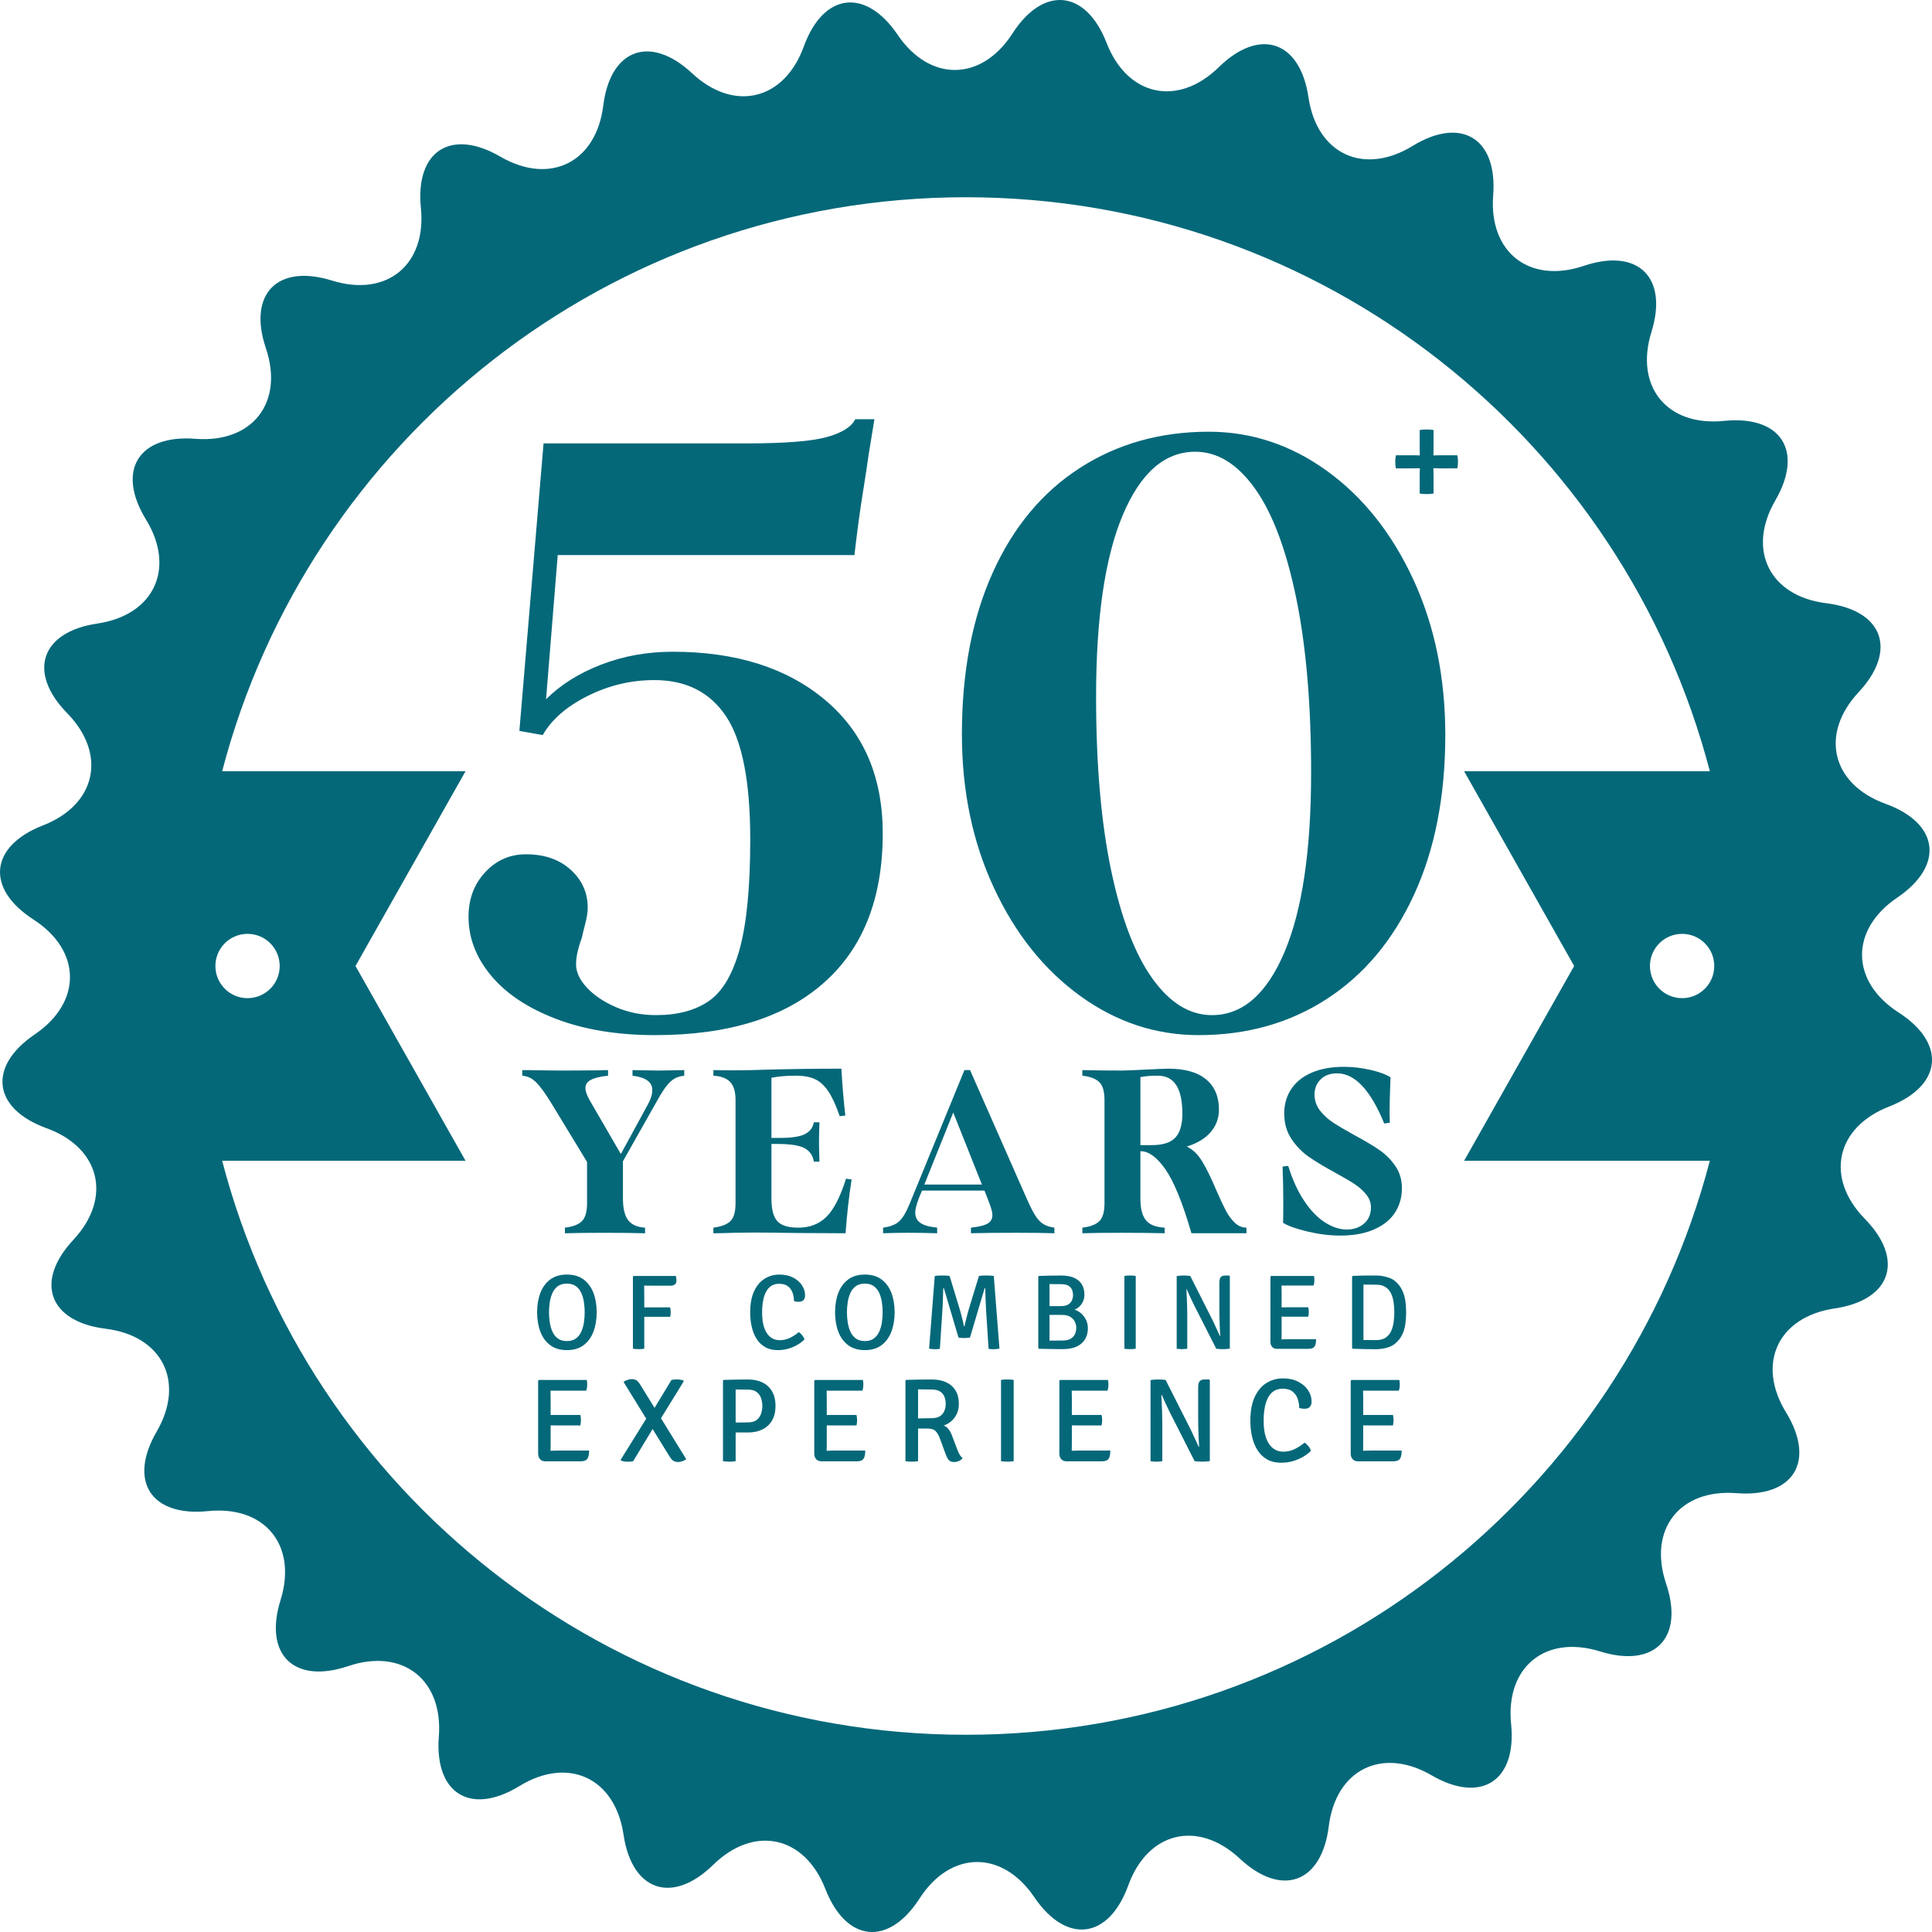 <svg xmlns="http://www.w3.org/2000/svg" id="Layer_1" data-name="Layer 1" width="280" height="280" viewBox="0 0 280 280"><g><path d="M119.6,101.462c5.556,4.671,8.334,11.112,8.334,19.326,0,9.421-2.859,16.648-8.576,21.681-5.718,5.033-13.851,7.549-24.398,7.549-5.477,0-10.267-.785-14.373-2.355-4.107-1.57-7.247-3.663-9.422-6.28-2.174-2.616-3.261-5.455-3.261-8.516,0-2.576,.804-4.729,2.415-6.462,1.61-1.731,3.582-2.597,5.919-2.597,2.657,0,4.811,.745,6.462,2.234,1.649,1.49,2.477,3.321,2.477,5.495,0,.646-.121,1.431-.362,2.355-.242,.927-.404,1.591-.483,1.993-.564,1.53-.846,2.819-.846,3.865,0,1.129,.522,2.255,1.57,3.382,1.046,1.129,2.455,2.074,4.228,2.839,1.771,.766,3.703,1.147,5.798,1.147,3.141,0,5.695-.684,7.67-2.054,1.972-1.368,3.461-3.904,4.469-7.609,1.006-3.703,1.51-8.978,1.51-15.823,0-8.374-1.168-14.313-3.503-17.815-2.336-3.503-5.798-5.254-10.388-5.254-3.382,0-6.604,.766-9.662,2.295-3.062,1.53-5.235,3.423-6.522,5.676l-3.383-.604,3.503-41.671h29.472c5.476,0,9.319-.302,11.535-.906,2.214-.604,3.604-1.468,4.167-2.597h2.778l-.846,5.193c-.162,1.208-.443,3.062-.845,5.557-.404,2.497-.807,5.477-1.208,8.938h-43l-1.691,20.896c2.094-2.093,4.751-3.764,7.973-5.013,3.22-1.247,6.683-1.872,10.387-1.872,9.181,0,16.548,2.337,22.104,7.006Z" style="fill: #046879;"></path><path d="M156.559,144.341c-5.235-3.784-9.402-8.998-12.501-15.642-3.101-6.644-4.65-14.071-4.65-22.285,0-9.018,1.489-16.829,4.469-23.433,2.979-6.602,7.187-11.656,12.622-15.158,5.436-3.503,11.656-5.255,18.662-5.255,6.199,0,11.916,1.894,17.151,5.677,5.233,3.786,9.4,9.02,12.501,15.703,3.099,6.685,4.65,14.213,4.65,22.586,0,8.859-1.51,16.569-4.529,23.131-3.02,6.564-7.229,11.596-12.622,15.099-5.396,3.503-11.596,5.254-18.602,5.254-6.201,0-11.918-1.891-17.151-5.677Zm29.593-6.342c2.576-6.078,3.865-14.754,3.865-26.029,0-9.904-.725-18.359-2.175-25.365-1.449-7.005-3.442-12.278-5.979-15.822-2.536-3.543-5.416-5.314-8.636-5.314-4.43,0-7.933,3.061-10.509,9.18-2.578,6.12-3.865,14.898-3.865,26.331,0,9.825,.725,18.199,2.174,25.124,1.45,6.926,3.442,12.159,5.979,15.701,2.536,3.545,5.414,5.315,8.636,5.315,4.428,0,7.931-3.039,10.509-9.12Z" style="fill: #046879;"></path></g><g><path d="M77.843,190.187c0-1.04,.155-1.972,.467-2.796,.312-.823,.787-1.475,1.425-1.953,.638-.479,1.447-.719,2.425-.719,.983,0,1.794,.241,2.433,.722,.638,.482,1.112,1.135,1.421,1.958,.309,.823,.463,1.753,.463,2.788,0,1.045-.157,1.98-.471,2.807s-.789,1.479-1.425,1.957c-.636,.479-1.443,.719-2.421,.719-.983,0-1.794-.242-2.433-.727-.638-.483-1.112-1.139-1.42-1.965-.309-.826-.463-1.757-.463-2.791Zm1.722,0c0,.469,.036,.945,.108,1.432,.072,.486,.199,.938,.382,1.352,.183,.415,.444,.749,.784,1.004s.78,.383,1.32,.383,.979-.128,1.316-.383c.337-.255,.597-.589,.78-1.004,.183-.414,.309-.865,.378-1.352,.069-.486,.104-.963,.104-1.432s-.035-.945-.104-1.429c-.07-.484-.196-.934-.378-1.348-.183-.414-.443-.748-.78-1-.337-.252-.776-.378-1.316-.378s-.98,.126-1.32,.378-.601,.586-.784,1c-.183,.414-.311,.863-.382,1.348-.072,.483-.108,.96-.108,1.429Z" style="fill: #046879;"></path><path d="M93.372,195.468c-.124,.021-.257,.036-.401,.047-.145,.01-.283,.016-.417,.016-.124,0-.262-.006-.413-.016-.152-.011-.29-.026-.414-.047v-10.455l.101-.093h1.529v.811c0,.401,.003,.805,.008,1.208,.005,.404,.008,.803,.008,1.193v7.336Zm4.571-10.548c.031,.093,.054,.198,.07,.316,.015,.118,.023,.229,.023,.332,0,.268-.077,.462-.231,.583-.155,.121-.386,.182-.695,.182h-2.27c-.422,0-.807-.004-1.155-.012-.347-.008-.668-.02-.961-.035v-1.366h5.22Zm-.818,4.556c.026,.108,.045,.227,.058,.355,.013,.129,.02,.239,.02,.332s-.006,.202-.02,.328c-.013,.126-.032,.243-.058,.352h-3.097c-.19,0-.401-.003-.633-.008-.231-.005-.445-.008-.641-.008v-1.336c.195,0,.409-.002,.641-.008,.232-.005,.443-.008,.633-.008h3.097Z" style="fill: #046879;"></path><path d="M115.07,188.565c0-.392-.063-.78-.189-1.166-.126-.386-.346-.706-.66-.961-.314-.255-.749-.383-1.305-.383-.813,0-1.427,.356-1.842,1.069s-.622,1.755-.622,3.124c0,1.276,.227,2.26,.68,2.95,.453,.689,1.078,1.034,1.876,1.034,.484,0,.952-.102,1.405-.305,.453-.204,.903-.493,1.352-.869,.18,.113,.35,.271,.509,.476,.16,.203,.265,.4,.317,.59-.283,.283-.625,.542-1.023,.776s-.839,.421-1.32,.56c-.481,.14-.987,.209-1.518,.209-.736,0-1.36-.152-1.873-.456s-.925-.714-1.239-1.231-.542-1.099-.683-1.745c-.142-.646-.212-1.312-.212-1.996,0-1.282,.194-2.329,.583-3.143,.389-.813,.903-1.413,1.544-1.8,.641-.386,1.342-.579,2.104-.579s1.421,.144,1.977,.429c.556,.286,.985,.656,1.29,1.112,.304,.455,.456,.946,.456,1.471,0,.278-.072,.503-.216,.676s-.384,.259-.718,.259c-.124,0-.235-.009-.336-.027-.1-.018-.212-.042-.336-.073Z" style="fill: #046879;"></path><path d="M121.024,190.187c0-1.04,.155-1.972,.467-2.796,.312-.823,.787-1.475,1.425-1.953,.638-.479,1.447-.719,2.425-.719,.983,0,1.794,.241,2.433,.722,.638,.482,1.112,1.135,1.421,1.958,.309,.823,.463,1.753,.463,2.788,0,1.045-.157,1.98-.471,2.807s-.789,1.479-1.425,1.957c-.636,.479-1.443,.719-2.421,.719-.983,0-1.794-.242-2.433-.727-.638-.483-1.112-1.139-1.42-1.965-.309-.826-.463-1.757-.463-2.791Zm1.722,0c0,.469,.036,.945,.108,1.432,.072,.486,.199,.938,.382,1.352,.183,.415,.444,.749,.784,1.004s.78,.383,1.32,.383,.979-.128,1.316-.383c.337-.255,.597-.589,.78-1.004,.183-.414,.309-.865,.378-1.352,.069-.486,.104-.963,.104-1.432s-.035-.945-.104-1.429c-.07-.484-.196-.934-.378-1.348-.183-.414-.443-.748-.78-1-.337-.252-.776-.378-1.316-.378s-.98,.126-1.32,.378-.601,.586-.784,1c-.183,.414-.311,.863-.382,1.348-.072,.483-.108,.96-.108,1.429Z" style="fill: #046879;"></path><path d="M135.472,184.928c.185-.036,.385-.057,.599-.062,.213-.006,.385-.008,.513-.008,.134,0,.295,.002,.483,.008,.188,.005,.375,.025,.56,.062l1.467,4.834c.036,.118,.085,.29,.146,.517,.062,.227,.125,.469,.189,.727s.122,.496,.174,.718c.051,.222,.085,.384,.1,.486h.085c.016-.103,.049-.265,.101-.486,.051-.222,.11-.46,.178-.718,.067-.258,.13-.5,.189-.727s.107-.398,.143-.517l1.475-4.834c.196-.036,.385-.057,.568-.062,.183-.006,.341-.008,.475-.008,.129,0,.297,.002,.506,.008,.208,.005,.411,.025,.606,.062l.818,10.517c-.119,.031-.255,.055-.409,.07-.155,.016-.299,.023-.433,.023-.129,0-.252-.004-.371-.012-.119-.008-.239-.022-.363-.043l-.363-5.645c-.015-.283-.031-.61-.046-.98-.016-.371-.03-.748-.042-1.132-.013-.384-.025-.727-.035-1.03h-.085l-2.124,7.158c-.124,.021-.262,.035-.417,.046-.154,.011-.296,.016-.424,.016-.119,0-.255-.005-.41-.016-.154-.011-.291-.025-.409-.046l-2.124-7.158h-.085c-.01,.304-.022,.646-.035,1.03s-.026,.761-.039,1.132c-.013,.37-.03,.697-.05,.98l-.371,5.645c-.119,.021-.239,.035-.363,.043s-.25,.012-.378,.012c-.134,0-.277-.008-.429-.023s-.282-.039-.39-.07l.818-10.517Z" style="fill: #046879;"></path><path d="M150.576,184.912c.566-.016,1.116-.028,1.648-.038,.533-.011,1.054-.016,1.564-.016,.757,0,1.385,.111,1.884,.336,.499,.224,.873,.543,1.12,.957s.371,.912,.371,1.494c0,.392-.086,.754-.259,1.089s-.411,.61-.714,.826-.654,.345-1.05,.386v-.224c.427,.005,.834,.133,1.22,.382,.386,.25,.7,.584,.942,1,.242,.418,.363,.886,.363,1.406,0,.571-.129,1.085-.386,1.54-.257,.456-.656,.816-1.197,1.081-.541,.266-1.241,.398-2.101,.398-.623,0-1.201-.007-1.733-.02-.533-.014-1.09-.024-1.672-.035l-.101-.093v-10.378l.101-.093Zm1.529,9.382c.325,0,.645-.002,.961-.008,.317-.005,.622-.008,.915-.008,.556,0,.978-.1,1.267-.301,.288-.201,.482-.443,.583-.729,.1-.286,.15-.56,.15-.822,0-.258-.061-.53-.181-.819-.121-.287-.333-.533-.637-.736-.304-.204-.731-.306-1.282-.306h-2.425v-1.274h2.27c.484,0,.854-.082,1.108-.247,.255-.164,.431-.369,.529-.613,.098-.245,.147-.491,.147-.737,0-.253-.045-.5-.135-.742-.09-.241-.26-.442-.51-.602-.25-.16-.619-.24-1.108-.24-.216,0-.483,0-.799-.004-.317-.002-.601-.006-.854-.011v8.2Z" style="fill: #046879;"></path><path d="M162.954,184.92c.119-.026,.254-.043,.406-.05,.151-.008,.287-.012,.405-.012,.134,0,.275,.004,.425,.012,.149,.007,.286,.023,.409,.05v10.548c-.124,.021-.26,.036-.409,.047-.149,.01-.291,.016-.425,.016-.119,0-.254-.006-.405-.016-.152-.011-.287-.026-.406-.047v-10.548Z" style="fill: #046879;"></path><path d="M170.537,184.936c.134-.026,.3-.046,.498-.059,.198-.013,.359-.019,.483-.019,.128,0,.284,.004,.467,.012,.183,.007,.354,.023,.513,.05l-.432,1.915-.124,.023c.021,.36,.04,.76,.058,1.2s.034,.886,.046,1.336,.02,.866,.02,1.247v4.826c-.139,.021-.273,.036-.402,.047-.128,.01-.247,.016-.355,.016-.103,0-.224-.006-.363-.016-.139-.011-.276-.026-.41-.047v-10.532Zm2.44,4.054c-.19-.381-.367-.752-.529-1.112-.163-.36-.315-.705-.459-1.034l-.772-.927,1.282-.996,3.267,6.471c.196,.407,.379,.802,.552,1.186,.172,.384,.333,.732,.482,1.046l.811,.857-1.344,.988-3.29-6.479Zm5.259-4.047v10.51c-.129,.026-.287,.045-.475,.059-.188,.013-.359,.02-.514,.02-.149,0-.309-.006-.479-.016-.17-.011-.337-.026-.502-.047l.448-1.838,.131-.016c-.026-.411-.049-.85-.069-1.316-.021-.466-.035-.923-.042-1.37-.008-.448-.012-.85-.012-1.205v-3.846c0-.36,.063-.62,.189-.779,.126-.159,.356-.239,.691-.239h.541l.093,.084Z" style="fill: #046879;"></path><path d="M184.12,185.021l.1-.101h1.506v1.352c0,.216,.002,.393,.008,.528,.005,.137,.008,.311,.008,.521v6.016c0,.139-.003,.267-.008,.382-.005,.116-.008,.249-.008,.397v1.367h-.664c-.289,0-.518-.09-.687-.271-.17-.18-.255-.43-.255-.749v-9.443Zm6.316-.101c.026,.123,.041,.24,.046,.352,.005,.11,.008,.212,.008,.305s-.009,.207-.027,.344c-.018,.136-.053,.267-.104,.39h-4.108c-.18,0-.367,0-.56-.004-.193-.002-.367-.006-.521-.012v-1.374h5.267Zm-.834,4.54c.026,.104,.045,.221,.058,.352,.013,.131,.019,.24,.019,.328,0,.093-.006,.202-.019,.328-.013,.127-.032,.246-.058,.359h-2.903c-.119,0-.268,0-.448-.004-.18-.002-.367-.005-.56-.008-.193-.002-.367-.006-.521-.012v-1.328c.155,0,.329,0,.521-.004,.193-.002,.379-.005,.56-.008,.18-.002,.33-.004,.448-.004h2.903Zm1.135,4.626c0,.499-.076,.856-.228,1.073-.152,.216-.439,.324-.861,.324h-4.479v-1.328c.247-.016,.492-.031,.734-.047,.242-.015,.522-.022,.842-.022h3.992Z" style="fill: #046879;"></path><path d="M203.788,190.195c0,.602-.04,1.18-.12,1.733-.08,.554-.237,1.068-.471,1.544-.234,.477-.583,.905-1.046,1.286-.227,.185-.498,.336-.815,.451-.316,.116-.64,.2-.969,.251-.33,.052-.633,.078-.912,.078-.417,0-.798-.003-1.143-.008-.345-.006-.695-.014-1.05-.023-.355-.011-.757-.021-1.205-.031l-.101-.093v-10.378l.101-.093c.448-.016,.848-.028,1.201-.038,.353-.011,.703-.016,1.05-.016h1.146c.278,0,.583,.026,.916,.08,.332,.055,.656,.14,.973,.256,.317,.115,.585,.266,.807,.451,.458,.381,.804,.811,1.039,1.29,.234,.479,.393,.992,.475,1.54,.083,.549,.124,1.121,.124,1.719Zm-1.714,0c0-.459-.031-.924-.093-1.398-.062-.473-.183-.907-.363-1.301-.181-.394-.444-.711-.792-.95-.348-.239-.807-.358-1.378-.358-.325,0-.625-.003-.904-.008-.278-.006-.592-.008-.942-.008v8.038c.35-.005,.664-.005,.942,0,.278,.006,.579,.008,.904,.008,.571,0,1.031-.12,1.378-.362,.347-.242,.611-.562,.792-.958,.18-.396,.301-.831,.363-1.305,.062-.474,.093-.939,.093-1.397Z" style="fill: #046879;"></path></g><g><path d="M77.99,200.106l.112-.112h1.681v1.509c0,.241,.003,.438,.009,.59,.006,.152,.009,.347,.009,.582v6.715c0,.155-.003,.297-.009,.427-.006,.129-.009,.277-.009,.443v1.525h-.741c-.321,0-.577-.1-.767-.301s-.285-.48-.285-.837v-10.541Zm7.051-.112c.029,.138,.046,.269,.052,.393,.006,.123,.009,.236,.009,.34s-.01,.231-.03,.384c-.02,.152-.059,.298-.116,.436h-4.585c-.202,0-.41,0-.625-.005-.216-.002-.41-.007-.582-.013v-1.534h5.878Zm-.931,5.068c.028,.115,.051,.246,.064,.393,.015,.146,.021,.269,.021,.366,0,.103-.007,.226-.021,.366-.014,.141-.036,.274-.064,.4h-3.241c-.132,0-.299,0-.499-.004-.202-.003-.41-.006-.625-.009-.216-.003-.41-.007-.582-.013v-1.482c.172,0,.366-.002,.582-.005,.215-.003,.423-.005,.625-.009,.2-.002,.367-.004,.499-.004h3.241Zm1.268,5.163c0,.558-.085,.956-.255,1.198-.169,.241-.49,.361-.961,.361h-4.999v-1.482c.275-.017,.549-.034,.818-.052,.271-.017,.583-.025,.939-.025h4.457Z" style="fill: #046879;"></path><path d="M97.315,199.993c.086-.022,.199-.041,.34-.056s.283-.021,.427-.021c.184,0,.362,.015,.534,.043,.173,.028,.313,.065,.423,.112l.052,.12-3.56,5.784-.759,.81-3.008,4.982c-.081,.022-.196,.041-.346,.056s-.296,.021-.439,.021c-.184,0-.363-.014-.538-.043-.176-.029-.32-.068-.436-.121l-.052-.12,3.982-6.404,.75-.819,2.629-4.344Zm-6.947,.284c.189-.138,.392-.239,.607-.306s.418-.1,.607-.1c.229,0,.437,.053,.621,.156,.184,.103,.361,.293,.534,.568l6.723,10.887c-.189,.132-.392,.232-.607,.301-.216,.069-.418,.104-.607,.104-.23,0-.438-.053-.625-.159s-.366-.298-.539-.573l-6.714-10.878Z" style="fill: #046879;"></path><path d="M112.391,203.76c0,.839-.168,1.544-.504,2.116-.337,.572-.802,1.003-1.396,1.293s-1.277,.436-2.048,.436h-2.594v-1.414c.189-.012,.452-.02,.788-.025,.337-.006,.67-.01,1-.014,.33-.002,.576-.004,.737-.004,.574,0,1.014-.128,1.318-.384,.305-.255,.513-.567,.625-.935,.112-.368,.168-.725,.168-1.069,0-.351-.056-.708-.168-1.073-.112-.364-.32-.672-.625-.922s-.744-.375-1.318-.375c-.241,0-.523-.002-.845-.004-.322-.003-.627-.008-.914-.014v10.396c-.138,.022-.29,.04-.457,.052-.166,.012-.324,.017-.474,.017-.126,0-.275-.005-.448-.017-.172-.012-.324-.029-.457-.052v-11.68l.112-.104c.649-.017,1.257-.031,1.823-.043,.565-.011,1.142-.017,1.728-.017,.765,0,1.442,.141,2.034,.422s1.06,.707,1.401,1.275c.342,.569,.513,1.281,.513,2.138Z" style="fill: #046879;"></path><path d="M118.01,200.106l.112-.112h1.681v1.509c0,.241,.003,.438,.009,.59,.006,.152,.009,.347,.009,.582v6.715c0,.155-.003,.297-.009,.427-.006,.129-.009,.277-.009,.443v1.525h-.741c-.321,0-.577-.1-.767-.301s-.285-.48-.285-.837v-10.541Zm7.051-.112c.029,.138,.046,.269,.052,.393,.006,.123,.009,.236,.009,.34s-.01,.231-.03,.384c-.02,.152-.059,.298-.116,.436h-4.585c-.202,0-.41,0-.625-.005-.216-.002-.41-.007-.582-.013v-1.534h5.878Zm-.931,5.068c.028,.115,.051,.246,.064,.393,.015,.146,.021,.269,.021,.366,0,.103-.007,.226-.021,.366-.014,.141-.036,.274-.064,.4h-3.241c-.132,0-.299,0-.499-.004-.202-.003-.41-.006-.625-.009-.216-.003-.41-.007-.582-.013v-1.482c.172,0,.366-.002,.582-.005,.215-.003,.423-.005,.625-.009,.2-.002,.367-.004,.499-.004h3.241Zm1.268,5.163c0,.558-.085,.956-.255,1.198-.169,.241-.49,.361-.961,.361h-4.999v-1.482c.275-.017,.549-.034,.818-.052,.271-.017,.583-.025,.939-.025h4.457Z" style="fill: #046879;"></path><path d="M138.964,203.458c0,.529-.098,1.006-.293,1.432-.195,.425-.46,.782-.793,1.072-.334,.291-.707,.502-1.121,.634,.281,.098,.524,.282,.729,.552s.366,.574,.487,.914l.767,2.017c.127,.339,.247,.599,.362,.78,.115,.181,.25,.334,.405,.461-.121,.178-.301,.317-.539,.418s-.473,.15-.702,.15c-.345,0-.598-.095-.759-.284s-.311-.471-.448-.845l-.861-2.327c-.139-.396-.329-.729-.573-.995-.245-.268-.634-.401-1.168-.401h-2.155v-1.439c.253-.011,.543-.021,.871-.03,.327-.008,.651-.016,.974-.021,.321-.006,.592-.008,.811-.008,.562,0,.995-.104,1.297-.311s.512-.471,.629-.789c.118-.318,.177-.645,.177-.979,0-.35-.059-.686-.177-1.004-.117-.318-.327-.579-.629-.78s-.734-.302-1.297-.302c-.242,0-.547,0-.914-.004-.368-.003-.698-.008-.991-.013v10.412c-.144,.022-.298,.04-.461,.052-.164,.012-.317,.017-.461,.017-.133,0-.283-.005-.453-.017-.169-.012-.32-.029-.452-.052v-11.68l.112-.104c.648-.017,1.284-.031,1.904-.043,.621-.011,1.224-.017,1.811-.017,.798,0,1.489,.135,2.072,.404,.584,.271,1.036,.667,1.357,1.189,.322,.523,.483,1.17,.483,1.939Z" style="fill: #046879;"></path><path d="M145.075,199.993c.132-.028,.283-.047,.452-.056,.17-.009,.32-.013,.453-.013,.148,0,.307,.004,.474,.013s.319,.027,.457,.056v11.774c-.138,.022-.29,.04-.457,.052s-.325,.017-.474,.017c-.133,0-.283-.005-.453-.017-.169-.012-.32-.029-.452-.052v-11.774Z" style="fill: #046879;"></path><path d="M153.53,200.106l.112-.112h1.681v1.509c0,.241,.003,.438,.009,.59,.005,.152,.008,.347,.008,.582v6.715c0,.155-.003,.297-.008,.427-.006,.129-.009,.277-.009,.443v1.525h-.741c-.322,0-.578-.1-.768-.301s-.284-.48-.284-.837v-10.541Zm7.051-.112c.028,.138,.046,.269,.052,.393,.006,.123,.009,.236,.009,.34s-.011,.231-.03,.384c-.021,.152-.06,.298-.116,.436h-4.586c-.201,0-.409,0-.625-.005-.216-.002-.409-.007-.582-.013v-1.534h5.879Zm-.931,5.068c.028,.115,.05,.246,.064,.393,.014,.146,.021,.269,.021,.366,0,.103-.008,.226-.021,.366-.015,.141-.036,.274-.064,.4h-3.241c-.132,0-.299,0-.5-.004s-.409-.006-.625-.009-.409-.007-.582-.013v-1.482c.173,0,.366-.002,.582-.005s.424-.005,.625-.009c.201-.002,.368-.004,.5-.004h3.241Zm1.267,5.163c0,.558-.085,.956-.254,1.198-.17,.241-.49,.361-.961,.361h-5v-1.482c.276-.017,.549-.034,.819-.052,.27-.017,.583-.025,.939-.025h4.456Z" style="fill: #046879;"></path><path d="M166.743,200.011c.149-.029,.335-.051,.557-.064,.221-.015,.4-.021,.538-.021,.144,0,.317,.004,.521,.013s.396,.027,.573,.056l-.482,2.138-.138,.026c.022,.402,.044,.849,.064,1.34,.02,.491,.037,.988,.052,1.491,.014,.503,.021,.967,.021,1.392v5.388c-.155,.022-.305,.04-.448,.052s-.276,.017-.396,.017c-.115,0-.25-.005-.405-.017s-.308-.029-.457-.052v-11.757Zm2.724,4.525c-.212-.426-.409-.84-.59-1.242-.182-.401-.353-.787-.513-1.154l-.862-1.034,1.431-1.112,3.646,7.223c.218,.455,.424,.896,.616,1.323,.192,.429,.372,.817,.538,1.168l.905,.957-1.5,1.104-3.672-7.231Zm5.87-4.518v11.731c-.144,.028-.32,.05-.53,.064s-.4,.021-.573,.021c-.166,0-.345-.005-.534-.017s-.376-.029-.561-.052l.5-2.052,.146-.018c-.028-.459-.055-.949-.077-1.469-.023-.521-.039-1.03-.048-1.53-.008-.5-.013-.948-.013-1.345v-4.293c0-.401,.07-.691,.211-.87,.141-.178,.398-.267,.771-.267h.604l.104,.094Z" style="fill: #046879;"></path><path d="M188.292,204.062c0-.437-.07-.87-.212-1.302-.141-.431-.386-.788-.736-1.073-.351-.284-.836-.426-1.457-.426-.908,0-1.593,.397-2.056,1.193s-.693,1.958-.693,3.486c0,1.426,.252,2.523,.758,3.293s1.204,1.154,2.095,1.154c.54,0,1.063-.113,1.568-.34,.506-.227,1.009-.551,1.509-.97,.201,.126,.391,.304,.569,.53,.178,.227,.296,.446,.353,.659-.315,.316-.696,.604-1.142,.866s-.937,.47-1.474,.625c-.538,.155-1.103,.232-1.694,.232-.821,0-1.519-.17-2.09-.508-.572-.34-1.033-.798-1.384-1.375-.351-.578-.604-1.227-.763-1.948s-.236-1.464-.236-2.228c0-1.432,.217-2.601,.65-3.509,.434-.907,1.009-1.577,1.724-2.009,.716-.431,1.498-.646,2.349-.646s1.586,.16,2.207,.479c.62,.319,1.101,.733,1.439,1.242,.339,.508,.509,1.056,.509,1.642,0,.31-.081,.562-.242,.754-.16,.192-.428,.289-.801,.289-.139,0-.264-.01-.375-.03-.112-.02-.237-.047-.375-.082Z" style="fill: #046879;"></path><path d="M195.756,200.106l.112-.112h1.681v1.509c0,.241,.003,.438,.009,.59,.005,.152,.008,.347,.008,.582v6.715c0,.155-.003,.297-.008,.427-.006,.129-.009,.277-.009,.443v1.525h-.741c-.322,0-.578-.1-.768-.301s-.284-.48-.284-.837v-10.541Zm7.051-.112c.028,.138,.046,.269,.052,.393,.006,.123,.009,.236,.009,.34s-.011,.231-.03,.384c-.021,.152-.06,.298-.116,.436h-4.586c-.201,0-.409,0-.625-.005-.216-.002-.409-.007-.582-.013v-1.534h5.879Zm-.931,5.068c.028,.115,.05,.246,.064,.393,.014,.146,.021,.269,.021,.366,0,.103-.008,.226-.021,.366-.015,.141-.036,.274-.064,.4h-3.241c-.132,0-.299,0-.5-.004s-.409-.006-.625-.009-.409-.007-.582-.013v-1.482c.173,0,.366-.002,.582-.005s.424-.005,.625-.009c.201-.002,.368-.004,.5-.004h3.241Zm1.267,5.163c0,.558-.085,.956-.254,1.198-.17,.241-.49,.361-.961,.361h-5v-1.482c.276-.017,.549-.034,.819-.052,.27-.017,.583-.025,.939-.025h4.456Z" style="fill: #046879;"></path></g><path d="M211.205,65.98h-2.423c-.178,0-.366,.004-.565,.011-.169,.006-.326,.008-.479,.009,0-.151,.003-.309,.009-.484,.007-.203,.011-.39,.011-.56v-2.636c-.149-.028-.31-.048-.481-.059-.17-.011-.345-.016-.523-.016-.185,0-.359,.005-.523,.016-.163,.011-.323,.03-.48,.059v2.636c0,.171,.004,.358,.011,.56,.006,.175,.008,.333,.009,.484-.149,0-.302-.003-.473-.009-.203-.007-.394-.011-.571-.011h-2.423c-.064,.292-.096,.608-.096,.95,0,.356,.032,.672,.096,.95h2.423c.178,0,.368-.004,.571-.011,.171-.006,.324-.008,.473-.009,0,.147-.003,.298-.009,.463-.007,.196-.011,.386-.011,.571v2.636c.157,.029,.319,.048,.486,.059,.167,.011,.343,.016,.528,.016,.178,0,.35-.005,.518-.016,.167-.011,.326-.03,.475-.059v-2.636c0-.185-.004-.375-.011-.571-.006-.165-.008-.316-.009-.463,.153,0,.31,.003,.479,.009,.199,.007,.388,.011,.565,.011h2.423c.064-.284,.096-.601,.096-.95,0-.327-.032-.644-.096-.95Z" style="fill: #046879;"></path><path d="M275.15,146.732c-6.973-4.493-7.067-11.977-.197-16.636,6.867-4.652,6.107-10.775-1.695-13.606-7.799-2.829-9.552-10.108-3.893-16.173,5.66-6.069,3.553-11.869-4.678-12.892-8.229-1.02-11.558-7.727-7.394-14.9,4.166-7.176,.82-12.363-7.434-11.527-8.253,.836-12.987-4.961-10.521-12.883,2.466-7.921-1.948-12.235-9.804-9.582-7.867,2.65-13.772-1.947-13.132-10.219,.641-8.268-4.622-11.493-11.694-7.155-7.077,4.33-13.859,1.16-15.072-7.046-1.217-8.207-7.068-10.176-12.996-4.378-5.936,5.802-13.252,4.222-16.261-3.509-3.014-7.73-9.151-8.348-13.645-1.375-4.494,6.975-11.981,7.062-16.637,.196-4.653-6.867-10.775-6.105-13.606,1.693-2.827,7.8-10.103,9.549-16.173,3.891-6.068-5.658-11.865-3.552-12.891,4.68-1.022,8.234-7.729,11.562-14.903,7.396-7.173-4.169-12.357-.825-11.526,7.429,.837,8.256-4.958,12.991-12.882,10.525-7.919-2.463-12.233,1.949-9.581,9.811,2.651,7.859-1.947,13.767-10.221,13.124-8.269-.642-11.489,4.625-7.158,11.698,4.336,7.077,1.168,13.856-7.038,15.072-8.209,1.214-10.181,7.063-4.38,12.996,5.799,5.933,4.222,13.251-3.512,16.261-7.729,3.012-8.346,9.152-1.375,13.643,6.975,4.492,7.062,11.978,.195,16.638-6.867,4.652-6.104,10.776,1.695,13.603,7.799,2.832,9.55,10.11,3.893,16.174-5.66,6.07-3.553,11.868,4.682,12.892,8.231,1.022,11.559,7.73,7.39,14.902-4.165,7.174-.822,12.36,7.431,11.527,8.253-.84,12.992,4.961,10.524,12.882-2.466,7.92,1.946,12.233,9.809,9.579,7.862-2.65,13.769,1.951,13.128,10.221-.642,8.269,4.624,11.496,11.696,7.156,7.072-4.332,13.855-1.161,15.071,7.046,1.217,8.209,7.061,10.174,12.998,4.375,5.931-5.798,13.25-4.22,16.259,3.512,3.014,7.729,9.153,8.35,13.645,1.373,4.493-6.976,11.979-7.063,16.63-.192,4.658,6.865,10.784,6.104,13.615-1.697,2.822-7.801,10.101-9.553,16.171-3.891,6.068,5.66,11.867,3.548,12.889-4.68,1.02-8.229,7.728-11.56,14.903-7.395,7.17,4.171,12.359,.825,11.525-7.43-.834-8.252,4.963-12.992,12.884-10.526,7.921,2.471,12.23-1.946,9.582-9.809-2.651-7.86,1.946-13.77,10.22-13.124,8.267,.641,11.491-4.623,7.162-11.698-4.339-7.071-1.171-13.856,7.036-15.073,8.211-1.215,10.175-7.061,4.375-12.993-5.792-5.934-4.214-13.248,3.517-16.264,7.726-3.009,8.346-9.147,1.375-13.641Zm-207.684,21.49l-15.945-28.222,15.945-28.222H32.196C44.692,63.912,88.217,28.586,140.001,28.586s95.307,35.326,107.804,83.192h-35.61l15.944,28.222-15.944,28.222h35.61c-12.496,47.868-56.023,83.195-107.804,83.195s-95.309-35.327-107.805-83.195h35.27Zm-36.249-28.222c0-2.575,2.087-4.659,4.658-4.659s4.66,2.084,4.66,4.659-2.087,4.661-4.66,4.661-4.658-2.087-4.658-4.661Zm217.226,0c0,2.573-2.083,4.661-4.658,4.661s-4.663-2.087-4.663-4.661,2.09-4.659,4.663-4.659,4.658,2.084,4.658,4.659Z" style="fill: #046879;"></path><g><path d="M95.553,155.153l3.614-.067v.811c-.54,.067-.991,.197-1.352,.389s-.737,.523-1.131,.996c-.395,.473-.862,1.194-1.402,2.162l-5,8.851v5.405c0,1.441,.254,2.488,.761,3.142s1.322,1.013,2.449,1.081v.811c-1.645-.045-3.604-.067-5.878-.067-2.365,0-4.279,.022-5.743,.067v-.811c1.148-.135,1.971-.45,2.466-.946,.495-.495,.743-1.362,.743-2.601v-5.979l-5.033-8.276c-.698-1.148-1.283-2.016-1.757-2.602-.473-.585-.9-.99-1.283-1.216-.384-.225-.822-.36-1.317-.405v-.811h.844c2.388,.045,4.076,.067,5.067,.067l5.271-.034c.27-.021,.687-.033,1.249-.033v.811c-1.104,.113-1.925,.31-2.466,.591-.54,.282-.811,.682-.811,1.199,0,.451,.203,1.036,.608,1.757l4.526,7.804,3.885-7.128c.45-.811,.676-1.521,.676-2.129,0-1.17-.958-1.868-2.871-2.094v-.811l3.885,.067Z" style="fill: #046879;"></path><path d="M123.422,170.928c-.384,2.455-.676,5.057-.878,7.804l-6.621-.033c-3.198-.045-5.417-.068-6.655-.068l-2.939,.034c-1.126,.045-2.105,.067-2.938,.067v-.811c1.193-.157,2.026-.484,2.5-.979,.473-.495,.709-1.352,.709-2.567v-14.932c0-1.216-.259-2.095-.776-2.635-.519-.541-1.329-.845-2.433-.912v-.811c.721,.022,1.711,.033,2.973,.033,1.531,0,3.176-.033,4.932-.102,3.424-.089,6.971-.135,10.642-.135,.157,2.635,.349,4.898,.574,6.79l-.811,.102c-.541-1.576-1.099-2.787-1.673-3.632-.574-.844-1.222-1.43-1.942-1.756s-1.633-.49-2.736-.49c-1.418,0-2.601,.102-3.547,.304v8.716h1.25c1.689,0,2.894-.186,3.615-.558,.72-.371,1.148-.94,1.283-1.706h.811c-.045,1.262-.067,2.208-.067,2.838,0,.653,.022,1.61,.067,2.871h-.811c-.135-.878-.574-1.525-1.317-1.942-.743-.416-2.05-.625-3.919-.625h-.912v7.905c0,1.576,.287,2.674,.861,3.293,.574,.62,1.582,.93,3.023,.93,1.667,0,3.029-.523,4.088-1.571,1.059-1.047,2.004-2.888,2.838-5.522l.811,.101Z" style="fill: #046879;"></path><path d="M150.041,176.164c.36,.563,.748,.975,1.165,1.233s.951,.434,1.605,.523v.811c-1.307-.045-3.176-.067-5.608-.067-2.612,0-4.774,.022-6.485,.067v-.811c1.103-.112,1.896-.305,2.381-.574,.484-.271,.727-.688,.727-1.25,0-.383-.146-.957-.439-1.723l-.709-1.824h-9.054l-.473,1.148c-.338,.9-.507,1.576-.507,2.026,0,.653,.248,1.155,.743,1.504s1.306,.58,2.433,.692v.811c-1.532-.045-2.928-.067-4.189-.067-1.126,0-2.342,.022-3.647,.067v-.811c1.035-.135,1.812-.439,2.33-.912,.519-.473,1.036-1.352,1.555-2.635l7.904-19.289h.811l8.209,18.613c.473,1.081,.89,1.903,1.25,2.466Zm-16.08-4.493h8.344l-4.154-10.438-4.189,10.438Z" style="fill: #046879;"></path><path d="M174.245,168.344c.619,1.025,1.289,2.394,2.011,4.104,.54,1.238,.996,2.219,1.368,2.939,.371,.721,.811,1.322,1.317,1.807s1.075,.727,1.706,.727v.811h-7.973c-1.284-4.414-2.539-7.5-3.767-9.256-1.228-1.757-2.427-2.635-3.598-2.635h-.034v6.857c0,1.441,.265,2.488,.794,3.142s1.436,1.013,2.72,1.081v.811c-1.87-.045-3.931-.067-6.182-.067-2.365,0-4.279,.022-5.743,.067v-.811c1.148-.135,1.971-.45,2.466-.946,.495-.495,.743-1.362,.743-2.601v-14.932c0-1.238-.248-2.105-.743-2.602-.495-.494-1.317-.811-2.466-.945v-.811c1.733,.045,3.648,.067,5.743,.067,.473,0,1.609-.045,3.411-.136,1.757-.089,2.86-.135,3.311-.135,2.41,0,4.234,.519,5.473,1.555,1.238,1.035,1.858,2.499,1.858,4.391,0,1.217-.395,2.292-1.183,3.227s-1.948,1.639-3.479,2.111c.878,.428,1.627,1.154,2.246,2.179Zm-7.313-2.382c1.576,0,2.708-.359,3.396-1.081,.687-.72,1.03-1.88,1.03-3.479,0-3.67-1.183-5.506-3.547-5.506-.991,0-1.836,.067-2.534,.203v9.863h1.655Z" style="fill: #046879;"></path><path d="M189.481,178.478c-1.655-.394-2.832-.815-3.53-1.267,.022-.675,.034-1.644,.034-2.905,0-1.666-.034-3.411-.102-5.235l.811-.102c.631,2.026,1.413,3.732,2.349,5.118,.934,1.385,1.937,2.415,3.006,3.091,1.069,.675,2.111,1.013,3.125,1.013s1.853-.287,2.517-.861,.996-1.356,.996-2.348c0-.676-.225-1.295-.675-1.857-.451-.562-1.009-1.064-1.673-1.504-.664-.438-1.593-.984-2.786-1.638-1.577-.856-2.86-1.627-3.852-2.314-.991-.687-1.836-1.554-2.533-2.601-.698-1.048-1.048-2.28-1.048-3.699,0-1.329,.338-2.506,1.014-3.53s1.666-1.818,2.973-2.382c1.306-.562,2.86-.844,4.662-.844,1.261,0,2.533,.146,3.817,.438,1.283,.293,2.263,.653,2.938,1.081-.09,2.252-.135,3.941-.135,5.067l.033,1.521-.811,.101c-1.981-4.842-4.256-7.263-6.823-7.263-1.014,0-1.813,.293-2.398,.879-.586,.585-.879,1.316-.879,2.195,0,.855,.259,1.621,.777,2.297,.518,.676,1.153,1.262,1.908,1.757s1.785,1.104,3.091,1.824c1.509,.811,2.72,1.531,3.632,2.162,.912,.63,1.684,1.407,2.314,2.331,.63,.924,.945,1.992,.945,3.209,0,1.307-.332,2.478-.996,3.513-.665,1.036-1.673,1.853-3.023,2.449-1.352,.597-2.996,.896-4.933,.896-1.509,0-3.091-.197-4.746-.592Z" style="fill: #046879;"></path></g></svg>